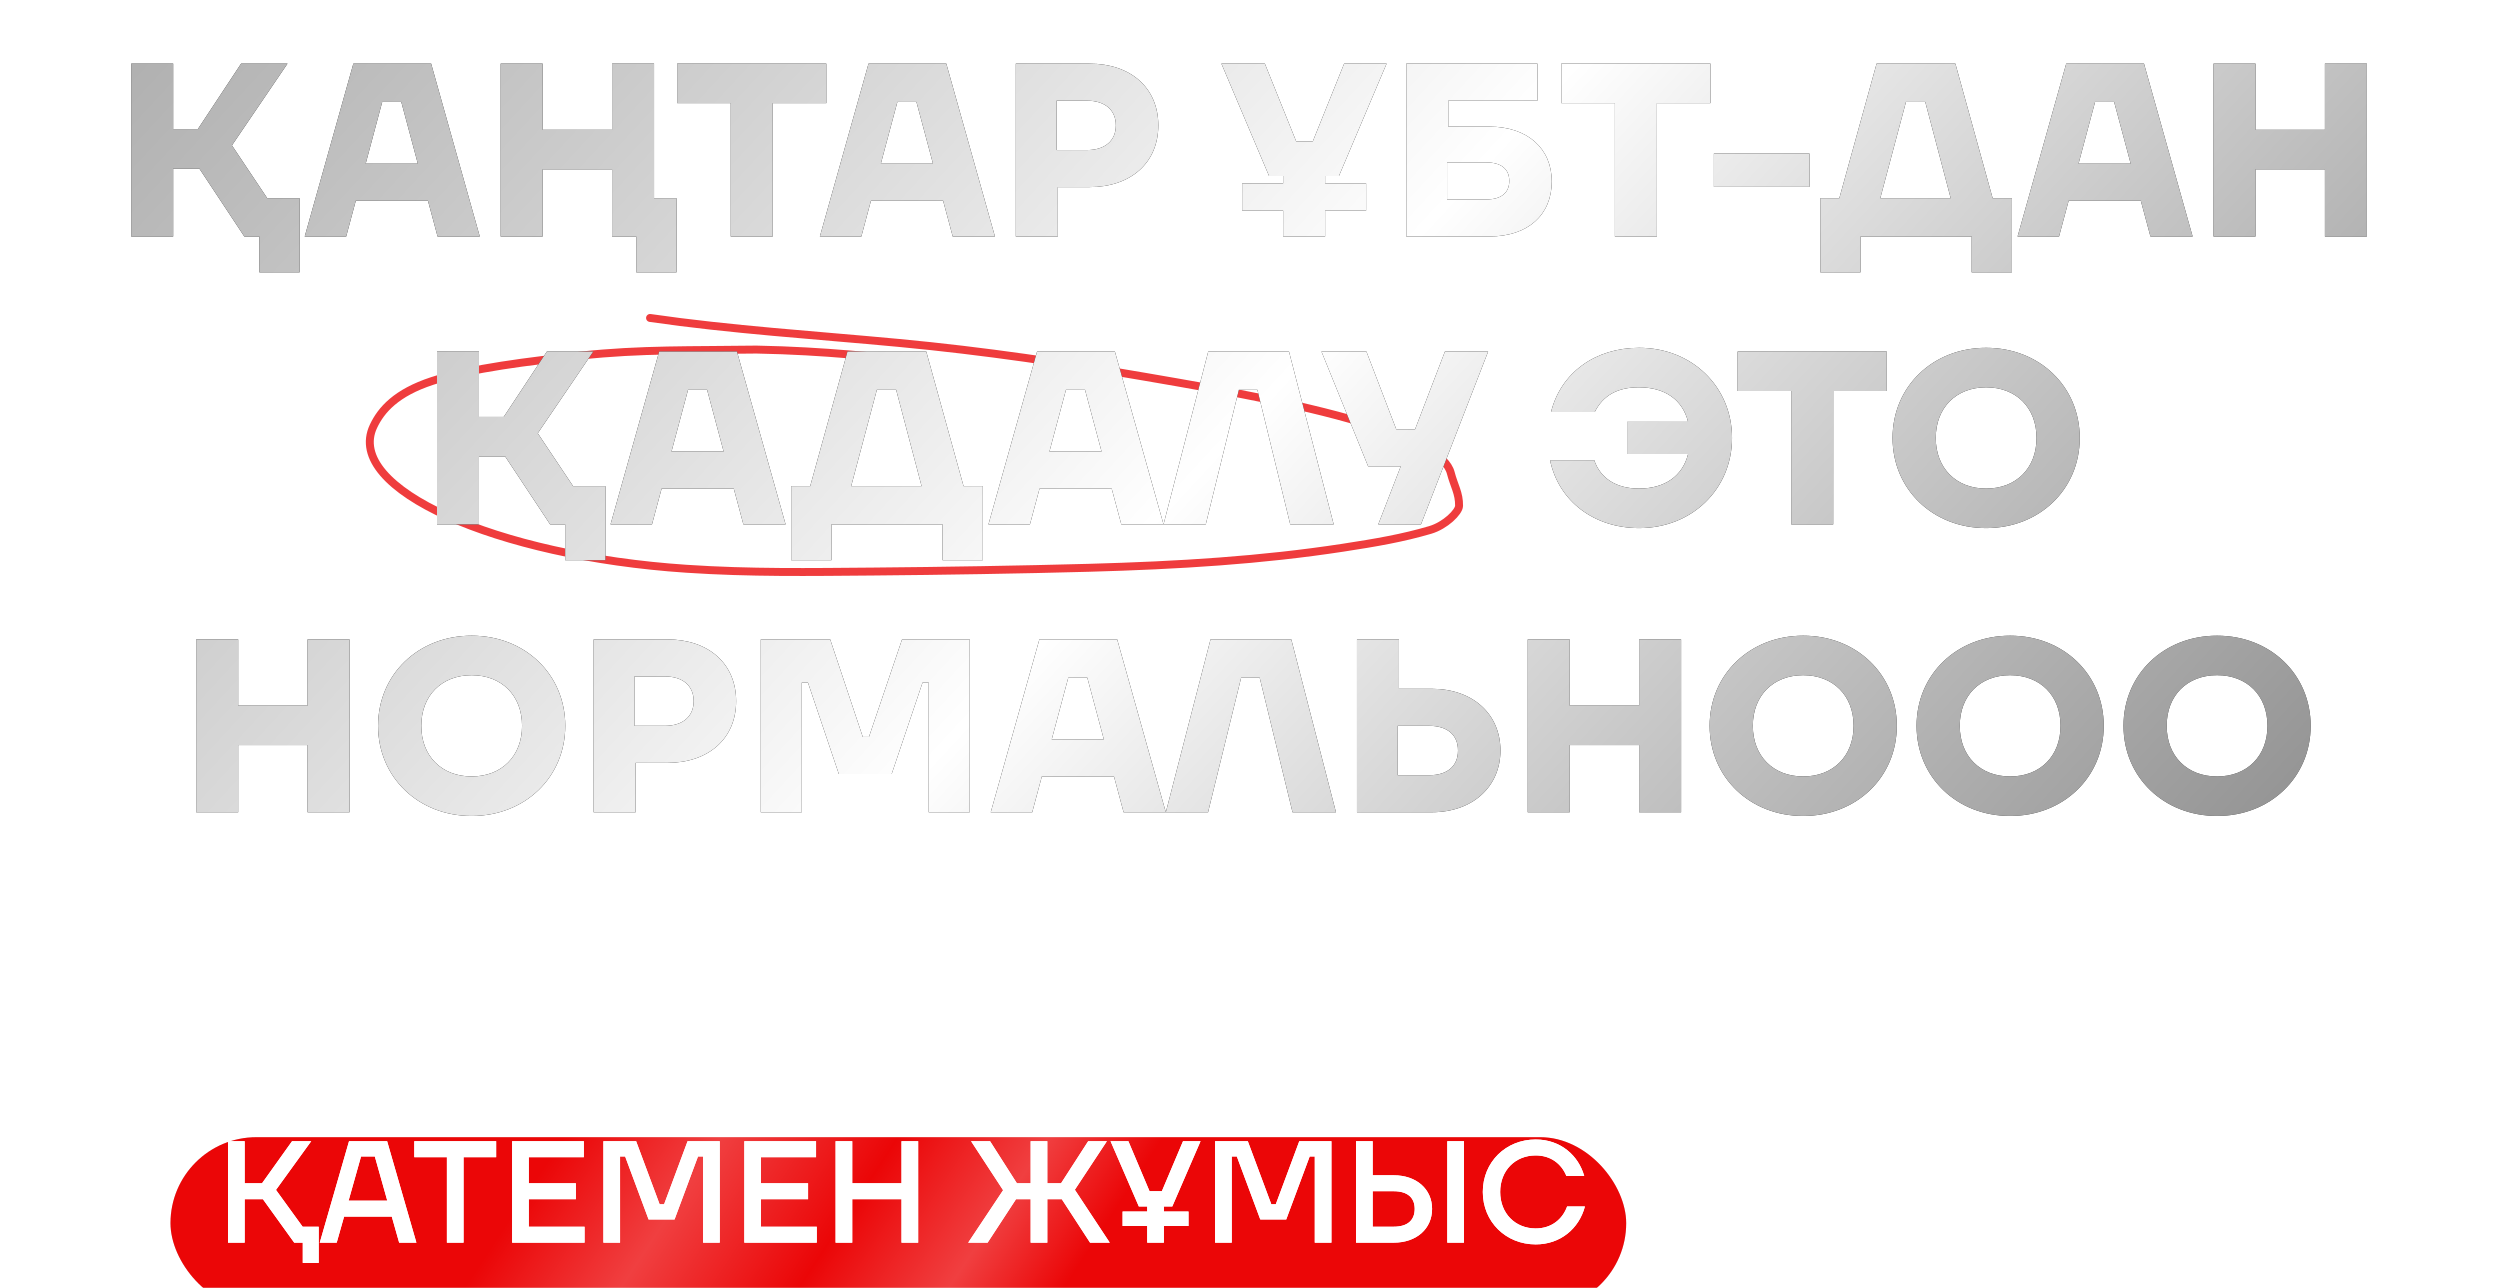 <?xml version="1.0" encoding="UTF-8"?> <svg xmlns="http://www.w3.org/2000/svg" width="330" height="170" viewBox="0 0 330 170" fill="none"><g filter="url(#filter0_i_1680_86)"><rect x="22.504" y="146.284" width="192.154" height="22.698" rx="11.349" fill="#D9D9D9"></rect><rect x="22.504" y="146.284" width="192.154" height="22.698" rx="11.349" fill="url(#paint0_linear_1680_86)"></rect></g><path d="M75.016 136.325V136.612H66.753C66.906 138.659 68.322 140.055 70.272 140.055C71.898 140.055 73.027 139.194 73.505 137.97H74.805C74.251 139.749 72.625 141.222 70.272 141.222C67.557 141.222 65.453 139.079 65.453 136.249C65.453 133.418 67.557 131.295 70.272 131.295C72.95 131.295 75.016 133.361 75.016 136.325ZM70.272 132.443C68.436 132.443 67.059 133.705 66.791 135.56H73.715C73.486 133.801 72.185 132.443 70.272 132.443ZM78.534 141.03H77.271V131.487H83.851V132.634H78.534V141.03ZM94.048 136.325V136.612H85.786C85.939 138.659 87.354 140.055 89.305 140.055C90.93 140.055 92.059 139.194 92.537 137.97H93.838C93.283 139.749 91.657 141.222 89.305 141.222C86.589 141.222 84.485 139.079 84.485 136.249C84.485 133.418 86.589 131.295 89.305 131.295C91.983 131.295 94.048 133.361 94.048 136.325ZM89.305 132.443C87.469 132.443 86.092 133.705 85.824 135.56H92.748C92.518 133.801 91.217 132.443 89.305 132.443ZM97.566 144.664H96.304V131.487H97.509V133.246H97.604C98.35 131.965 99.708 131.295 101.104 131.295C103.667 131.295 105.599 133.303 105.599 136.249C105.599 139.194 103.667 141.222 101.104 141.222C99.67 141.222 98.35 140.495 97.662 139.309H97.566V144.664ZM100.875 140.055C102.959 140.055 104.298 138.582 104.298 136.249C104.298 133.935 102.959 132.443 100.875 132.443C98.924 132.443 97.566 133.935 97.566 136.249C97.566 138.582 98.924 140.055 100.875 140.055ZM115.637 141.241C113.342 141.241 111.64 139.921 111.353 137.473H112.749C112.979 139.099 114.05 139.94 115.637 139.94C117.454 139.94 118.602 138.793 118.602 136.612V127.642H119.941V136.612C119.941 139.538 118.238 141.241 115.637 141.241ZM128.556 141.241C125.42 141.241 123.431 139.118 123.431 135.809V127.642H124.769V135.809C124.769 138.372 126.185 139.94 128.556 139.94C130.909 139.94 132.324 138.372 132.324 135.809V127.642H133.663V135.809C133.663 139.118 131.674 141.241 128.556 141.241ZM145.985 141.03H135.887V139.003L144.417 129.364V128.943H136.174V127.642H145.832V129.67L137.321 139.309V139.73H145.985V141.03ZM156.32 136.746H158.232V138.047H156.32V141.03H154.981V138.047H147.426V136.134L152.15 127.642H153.661L148.841 136.325V136.746H154.981V132.252H156.32V136.746ZM165.316 141.241C162.065 141.241 159.292 138.62 159.292 134.336C159.292 130.052 162.065 127.432 165.316 127.432C168.568 127.432 171.322 130.052 171.322 134.336C171.322 138.62 168.568 141.241 165.316 141.241ZM165.316 139.94C167.784 139.94 169.945 138.066 169.945 134.336C169.945 130.607 167.784 128.732 165.316 128.732C162.83 128.732 160.688 130.607 160.688 134.336C160.688 138.066 162.83 139.94 165.316 139.94ZM180.244 136.517H173.416V135.312H180.244V136.517ZM184.08 141.03H182.818V131.487H190.927V141.03H189.665V132.634H184.08V141.03ZM202.751 136.325V136.612H194.489C194.642 138.659 196.057 140.055 198.008 140.055C199.634 140.055 200.762 139.194 201.24 137.97H202.541C201.986 139.749 200.361 141.222 198.008 141.222C195.292 141.222 193.188 139.079 193.188 136.249C193.188 133.418 195.292 131.295 198.008 131.295C200.686 131.295 202.751 133.361 202.751 136.325ZM198.008 132.443C196.172 132.443 194.795 133.705 194.527 135.56H201.451C201.221 133.801 199.921 132.443 198.008 132.443ZM211.95 135.599V131.487H213.212V141.03H211.95V136.765H206.269V141.03H205.007V131.487H206.269V135.599H211.95ZM225.242 141.222C222.526 141.222 220.479 139.347 220.479 135.752V134.929C220.594 130.301 222.526 128.809 225.433 128.292L229.009 127.642V128.885L225.414 129.555C223.367 129.937 221.99 130.855 221.742 134.049H221.837C222.526 132.844 223.75 132.041 225.49 132.041C227.862 132.041 229.908 133.896 229.908 136.631C229.908 139.385 227.843 141.222 225.242 141.222ZM225.242 140.055C227.154 140.055 228.608 138.773 228.608 136.631C228.608 134.47 227.154 133.208 225.261 133.208C223.329 133.208 221.876 134.489 221.876 136.631C221.876 138.793 223.329 140.055 225.242 140.055ZM232.779 129.88C232.301 129.88 231.918 129.517 231.918 129.019C231.918 128.541 232.301 128.159 232.779 128.159C233.276 128.159 233.659 128.541 233.659 129.019C233.659 129.517 233.276 129.88 232.779 129.88ZM233.41 141.03H232.148V131.487H233.41V141.03ZM237.629 144.664H236.367V131.487H237.571V133.246H237.667C238.413 131.965 239.771 131.295 241.167 131.295C243.73 131.295 245.662 133.303 245.662 136.249C245.662 139.194 243.73 141.222 241.167 141.222C239.733 141.222 238.413 140.495 237.724 139.309H237.629V144.664ZM240.938 140.055C243.022 140.055 244.361 138.582 244.361 136.249C244.361 133.935 243.022 132.443 240.938 132.443C238.987 132.443 237.629 133.935 237.629 136.249C237.629 138.582 238.987 140.055 240.938 140.055ZM249.172 141.03H247.909V131.487H254.489V132.634H249.172V141.03ZM264.686 136.325V136.612H256.424C256.577 138.659 257.992 140.055 259.943 140.055C261.568 140.055 262.697 139.194 263.175 137.97H264.476C263.921 139.749 262.295 141.222 259.943 141.222C257.227 141.222 255.123 139.079 255.123 136.249C255.123 133.418 257.227 131.295 259.943 131.295C262.62 131.295 264.686 133.361 264.686 136.325ZM259.943 132.443C258.107 132.443 256.73 133.705 256.462 135.56H263.385C263.156 133.801 261.855 132.443 259.943 132.443ZM36.427 157.068L39.946 161.926H42.069V166.708H39.965V164.03H38.837L34.706 158.293H32.296V164.03H30.096V150.642H32.296V156.189H34.591L38.55 150.642H41.075L36.427 157.068ZM54.965 164.03H52.688L51.713 160.588H45.421L44.445 164.03H42.208L46.071 150.642H51.101L54.965 164.03ZM47.658 152.65L46.014 158.484H51.12L49.475 152.65H47.658ZM61.189 164.03H58.99V152.746H54.686V150.642H65.493V152.746H61.189V164.03ZM69.8 158.293V161.926H77.164V164.03H67.601V150.642H77.068V152.746H69.8V156.189H76.016V158.293H69.8ZM81.847 164.03H79.648V150.642H83.97L87.069 158.962H87.662L90.76 150.642H95.006V164.03H92.806V152.65H92.137L89.039 160.97H85.615L82.517 152.65H81.847V164.03ZM100.45 158.293V161.926H107.814V164.03H98.251V150.642H107.718V152.746H100.45V156.189H106.666V158.293H100.45ZM119 156.189V150.642H121.199V164.03H119V158.293H112.497V164.03H110.298V150.642H112.497V156.189H119ZM146.488 164.03H143.887L140.157 158.293H138.245V164.03H136.045V158.293H134.114L130.365 164.03H127.802L132.412 157.107L128.185 150.642H130.69L134.228 156.189H136.045V150.642H138.245V156.189H140.062L143.638 150.642H146.106L141.879 157.049L146.488 164.03ZM154.742 159.249H153.632V159.918H156.884V161.831H153.632V164.03H151.433V161.831H148.182V159.918H151.433V159.249H150.324L146.594 150.642H148.947L151.739 157.241H153.365L156.157 150.642H158.471L154.742 159.249ZM162.59 164.03H160.391V150.642H164.713L167.812 158.962H168.404L171.503 150.642H175.749V164.03H173.549V152.65H172.88L169.782 160.97H166.358L163.26 152.65H162.59V164.03ZM181.193 155.137H183.966C186.988 155.137 189.035 156.973 189.035 159.574C189.035 162.194 186.988 164.03 183.966 164.03H178.994V150.642H181.193V155.137ZM191.043 164.03V150.642H193.242V164.03H191.043ZM181.193 161.926H183.966C185.783 161.926 186.74 161.085 186.74 159.574C186.74 158.082 185.783 157.241 183.966 157.241H181.193V161.926ZM202.71 164.26C198.77 164.26 195.729 161.276 195.729 157.336C195.729 153.396 198.77 150.413 202.71 150.413C206.019 150.413 208.372 152.555 209.117 155.232H206.765C206.115 153.626 204.699 152.517 202.71 152.517C199.994 152.517 198.025 154.525 198.025 157.336C198.025 160.148 199.994 162.156 202.71 162.156C204.814 162.156 206.268 160.913 206.861 159.249H209.213C208.429 162.194 205.962 164.26 202.71 164.26ZM233.633 164.03H232.122L229.158 159.67H227.475V164.03H226.231V159.67H224.548L221.565 164.03H220.073L223.535 158.943L220.341 154.487H221.794L224.587 158.503H226.231V154.487H227.475V158.503H229.119L231.912 154.487H233.327L230.152 158.943L233.633 164.03ZM238.698 164.222C236.155 164.222 234.223 162.194 234.223 159.249C234.223 156.303 236.155 154.295 238.698 154.295C240.095 154.295 241.472 154.965 242.198 156.246H242.294V154.487H243.499V164.03H242.294V162.271H242.198C241.472 163.533 240.095 164.222 238.698 164.222ZM238.928 163.055C240.879 163.055 242.256 161.582 242.256 159.249C242.256 156.935 240.879 155.443 238.928 155.443C236.862 155.443 235.504 156.915 235.504 159.249C235.504 161.582 236.862 163.055 238.928 163.055ZM250.604 164.222C247.85 164.222 245.766 162.099 245.766 159.249C245.766 156.399 247.85 154.295 250.604 154.295C253.014 154.295 254.621 155.883 255.099 157.719H253.818C253.378 156.418 252.211 155.443 250.604 155.443C248.501 155.443 247.047 157.011 247.047 159.249C247.047 161.506 248.501 163.055 250.604 163.055C252.211 163.055 253.378 162.079 253.818 160.779H255.099C254.621 162.634 253.014 164.222 250.604 164.222ZM261.13 164.222C258.586 164.222 256.655 162.194 256.655 159.249C256.655 156.303 258.586 154.295 261.13 154.295C262.526 154.295 263.903 154.965 264.63 156.246H264.726V154.487H265.931V164.03H264.726V162.271H264.63C263.903 163.533 262.526 164.222 261.13 164.222ZM261.36 163.055C263.31 163.055 264.687 161.582 264.687 159.249C264.687 156.935 263.31 155.443 261.36 155.443C259.294 155.443 257.936 156.915 257.936 159.249C257.936 161.582 259.294 163.055 261.36 163.055ZM273.036 164.222C270.282 164.222 268.197 162.099 268.197 159.249C268.197 156.399 270.282 154.295 273.036 154.295C275.446 154.295 277.053 155.883 277.531 157.719H276.249C275.809 156.418 274.643 155.443 273.036 155.443C270.932 155.443 269.479 157.011 269.479 159.249C269.479 161.506 270.932 163.055 273.036 163.055C274.643 163.055 275.809 162.079 276.249 160.779H277.531C277.053 162.634 275.446 164.222 273.036 164.222ZM283.562 164.222C281.018 164.222 279.086 162.194 279.086 159.249C279.086 156.303 281.018 154.295 283.562 154.295C284.958 154.295 286.335 154.965 287.062 156.246H287.157V154.487H288.362V164.03H287.157V162.271H287.062C286.335 163.533 284.958 164.222 283.562 164.222ZM283.791 163.055C285.742 163.055 287.119 161.582 287.119 159.249C287.119 156.935 285.742 155.443 283.791 155.443C281.726 155.443 280.368 156.915 280.368 159.249C280.368 161.582 281.726 163.055 283.791 163.055ZM299.446 154.487V162.864H300.823V166.325H299.618V164.03H298.184V159.765H292.503V164.03H291.241V154.487H292.503V158.599H298.184V154.487H299.446Z" fill="white"></path><path d="M75.016 136.325V136.612H66.753C66.906 138.659 68.322 140.055 70.272 140.055C71.898 140.055 73.027 139.194 73.505 137.97H74.805C74.251 139.749 72.625 141.222 70.272 141.222C67.557 141.222 65.453 139.079 65.453 136.249C65.453 133.418 67.557 131.295 70.272 131.295C72.95 131.295 75.016 133.361 75.016 136.325ZM70.272 132.443C68.436 132.443 67.059 133.705 66.791 135.56H73.715C73.486 133.801 72.185 132.443 70.272 132.443ZM78.534 141.03H77.271V131.487H83.851V132.634H78.534V141.03ZM94.048 136.325V136.612H85.786C85.939 138.659 87.354 140.055 89.305 140.055C90.93 140.055 92.059 139.194 92.537 137.97H93.838C93.283 139.749 91.657 141.222 89.305 141.222C86.589 141.222 84.485 139.079 84.485 136.249C84.485 133.418 86.589 131.295 89.305 131.295C91.983 131.295 94.048 133.361 94.048 136.325ZM89.305 132.443C87.469 132.443 86.092 133.705 85.824 135.56H92.748C92.518 133.801 91.217 132.443 89.305 132.443ZM97.566 144.664H96.304V131.487H97.509V133.246H97.604C98.35 131.965 99.708 131.295 101.104 131.295C103.667 131.295 105.599 133.303 105.599 136.249C105.599 139.194 103.667 141.222 101.104 141.222C99.67 141.222 98.35 140.495 97.662 139.309H97.566V144.664ZM100.875 140.055C102.959 140.055 104.298 138.582 104.298 136.249C104.298 133.935 102.959 132.443 100.875 132.443C98.924 132.443 97.566 133.935 97.566 136.249C97.566 138.582 98.924 140.055 100.875 140.055ZM115.637 141.241C113.342 141.241 111.64 139.921 111.353 137.473H112.749C112.979 139.099 114.05 139.94 115.637 139.94C117.454 139.94 118.602 138.793 118.602 136.612V127.642H119.941V136.612C119.941 139.538 118.238 141.241 115.637 141.241ZM128.556 141.241C125.42 141.241 123.431 139.118 123.431 135.809V127.642H124.769V135.809C124.769 138.372 126.185 139.94 128.556 139.94C130.909 139.94 132.324 138.372 132.324 135.809V127.642H133.663V135.809C133.663 139.118 131.674 141.241 128.556 141.241ZM145.985 141.03H135.887V139.003L144.417 129.364V128.943H136.174V127.642H145.832V129.67L137.321 139.309V139.73H145.985V141.03ZM156.32 136.746H158.232V138.047H156.32V141.03H154.981V138.047H147.426V136.134L152.15 127.642H153.661L148.841 136.325V136.746H154.981V132.252H156.32V136.746ZM165.316 141.241C162.065 141.241 159.292 138.62 159.292 134.336C159.292 130.052 162.065 127.432 165.316 127.432C168.568 127.432 171.322 130.052 171.322 134.336C171.322 138.62 168.568 141.241 165.316 141.241ZM165.316 139.94C167.784 139.94 169.945 138.066 169.945 134.336C169.945 130.607 167.784 128.732 165.316 128.732C162.83 128.732 160.688 130.607 160.688 134.336C160.688 138.066 162.83 139.94 165.316 139.94ZM180.244 136.517H173.416V135.312H180.244V136.517ZM184.08 141.03H182.818V131.487H190.927V141.03H189.665V132.634H184.08V141.03ZM202.751 136.325V136.612H194.489C194.642 138.659 196.057 140.055 198.008 140.055C199.634 140.055 200.762 139.194 201.24 137.97H202.541C201.986 139.749 200.361 141.222 198.008 141.222C195.292 141.222 193.188 139.079 193.188 136.249C193.188 133.418 195.292 131.295 198.008 131.295C200.686 131.295 202.751 133.361 202.751 136.325ZM198.008 132.443C196.172 132.443 194.795 133.705 194.527 135.56H201.451C201.221 133.801 199.921 132.443 198.008 132.443ZM211.95 135.599V131.487H213.212V141.03H211.95V136.765H206.269V141.03H205.007V131.487H206.269V135.599H211.95ZM225.242 141.222C222.526 141.222 220.479 139.347 220.479 135.752V134.929C220.594 130.301 222.526 128.809 225.433 128.292L229.009 127.642V128.885L225.414 129.555C223.367 129.937 221.99 130.855 221.742 134.049H221.837C222.526 132.844 223.75 132.041 225.49 132.041C227.862 132.041 229.908 133.896 229.908 136.631C229.908 139.385 227.843 141.222 225.242 141.222ZM225.242 140.055C227.154 140.055 228.608 138.773 228.608 136.631C228.608 134.47 227.154 133.208 225.261 133.208C223.329 133.208 221.876 134.489 221.876 136.631C221.876 138.793 223.329 140.055 225.242 140.055ZM232.779 129.88C232.301 129.88 231.918 129.517 231.918 129.019C231.918 128.541 232.301 128.159 232.779 128.159C233.276 128.159 233.659 128.541 233.659 129.019C233.659 129.517 233.276 129.88 232.779 129.88ZM233.41 141.03H232.148V131.487H233.41V141.03ZM237.629 144.664H236.367V131.487H237.571V133.246H237.667C238.413 131.965 239.771 131.295 241.167 131.295C243.73 131.295 245.662 133.303 245.662 136.249C245.662 139.194 243.73 141.222 241.167 141.222C239.733 141.222 238.413 140.495 237.724 139.309H237.629V144.664ZM240.938 140.055C243.022 140.055 244.361 138.582 244.361 136.249C244.361 133.935 243.022 132.443 240.938 132.443C238.987 132.443 237.629 133.935 237.629 136.249C237.629 138.582 238.987 140.055 240.938 140.055ZM249.172 141.03H247.909V131.487H254.489V132.634H249.172V141.03ZM264.686 136.325V136.612H256.424C256.577 138.659 257.992 140.055 259.943 140.055C261.568 140.055 262.697 139.194 263.175 137.97H264.476C263.921 139.749 262.295 141.222 259.943 141.222C257.227 141.222 255.123 139.079 255.123 136.249C255.123 133.418 257.227 131.295 259.943 131.295C262.62 131.295 264.686 133.361 264.686 136.325ZM259.943 132.443C258.107 132.443 256.73 133.705 256.462 135.56H263.385C263.156 133.801 261.855 132.443 259.943 132.443ZM36.427 157.068L39.946 161.926H42.069V166.708H39.965V164.03H38.837L34.706 158.293H32.296V164.03H30.096V150.642H32.296V156.189H34.591L38.55 150.642H41.075L36.427 157.068ZM54.965 164.03H52.688L51.713 160.588H45.421L44.445 164.03H42.208L46.071 150.642H51.101L54.965 164.03ZM47.658 152.65L46.014 158.484H51.12L49.475 152.65H47.658ZM61.189 164.03H58.99V152.746H54.686V150.642H65.493V152.746H61.189V164.03ZM69.8 158.293V161.926H77.164V164.03H67.601V150.642H77.068V152.746H69.8V156.189H76.016V158.293H69.8ZM81.847 164.03H79.648V150.642H83.97L87.069 158.962H87.662L90.76 150.642H95.006V164.03H92.806V152.65H92.137L89.039 160.97H85.615L82.517 152.65H81.847V164.03ZM100.45 158.293V161.926H107.814V164.03H98.251V150.642H107.718V152.746H100.45V156.189H106.666V158.293H100.45ZM119 156.189V150.642H121.199V164.03H119V158.293H112.497V164.03H110.298V150.642H112.497V156.189H119ZM146.488 164.03H143.887L140.157 158.293H138.245V164.03H136.045V158.293H134.114L130.365 164.03H127.802L132.412 157.107L128.185 150.642H130.69L134.228 156.189H136.045V150.642H138.245V156.189H140.062L143.638 150.642H146.106L141.879 157.049L146.488 164.03ZM154.742 159.249H153.632V159.918H156.884V161.831H153.632V164.03H151.433V161.831H148.182V159.918H151.433V159.249H150.324L146.594 150.642H148.947L151.739 157.241H153.365L156.157 150.642H158.471L154.742 159.249ZM162.59 164.03H160.391V150.642H164.713L167.812 158.962H168.404L171.503 150.642H175.749V164.03H173.549V152.65H172.88L169.782 160.97H166.358L163.26 152.65H162.59V164.03ZM181.193 155.137H183.966C186.988 155.137 189.035 156.973 189.035 159.574C189.035 162.194 186.988 164.03 183.966 164.03H178.994V150.642H181.193V155.137ZM191.043 164.03V150.642H193.242V164.03H191.043ZM181.193 161.926H183.966C185.783 161.926 186.74 161.085 186.74 159.574C186.74 158.082 185.783 157.241 183.966 157.241H181.193V161.926ZM202.71 164.26C198.77 164.26 195.729 161.276 195.729 157.336C195.729 153.396 198.77 150.413 202.71 150.413C206.019 150.413 208.372 152.555 209.117 155.232H206.765C206.115 153.626 204.699 152.517 202.71 152.517C199.994 152.517 198.025 154.525 198.025 157.336C198.025 160.148 199.994 162.156 202.71 162.156C204.814 162.156 206.268 160.913 206.861 159.249H209.213C208.429 162.194 205.962 164.26 202.71 164.26ZM233.633 164.03H232.122L229.158 159.67H227.475V164.03H226.231V159.67H224.548L221.565 164.03H220.073L223.535 158.943L220.341 154.487H221.794L224.587 158.503H226.231V154.487H227.475V158.503H229.119L231.912 154.487H233.327L230.152 158.943L233.633 164.03ZM238.698 164.222C236.155 164.222 234.223 162.194 234.223 159.249C234.223 156.303 236.155 154.295 238.698 154.295C240.095 154.295 241.472 154.965 242.198 156.246H242.294V154.487H243.499V164.03H242.294V162.271H242.198C241.472 163.533 240.095 164.222 238.698 164.222ZM238.928 163.055C240.879 163.055 242.256 161.582 242.256 159.249C242.256 156.935 240.879 155.443 238.928 155.443C236.862 155.443 235.504 156.915 235.504 159.249C235.504 161.582 236.862 163.055 238.928 163.055ZM250.604 164.222C247.85 164.222 245.766 162.099 245.766 159.249C245.766 156.399 247.85 154.295 250.604 154.295C253.014 154.295 254.621 155.883 255.099 157.719H253.818C253.378 156.418 252.211 155.443 250.604 155.443C248.501 155.443 247.047 157.011 247.047 159.249C247.047 161.506 248.501 163.055 250.604 163.055C252.211 163.055 253.378 162.079 253.818 160.779H255.099C254.621 162.634 253.014 164.222 250.604 164.222ZM261.13 164.222C258.586 164.222 256.655 162.194 256.655 159.249C256.655 156.303 258.586 154.295 261.13 154.295C262.526 154.295 263.903 154.965 264.63 156.246H264.726V154.487H265.931V164.03H264.726V162.271H264.63C263.903 163.533 262.526 164.222 261.13 164.222ZM261.36 163.055C263.31 163.055 264.687 161.582 264.687 159.249C264.687 156.935 263.31 155.443 261.36 155.443C259.294 155.443 257.936 156.915 257.936 159.249C257.936 161.582 259.294 163.055 261.36 163.055ZM273.036 164.222C270.282 164.222 268.197 162.099 268.197 159.249C268.197 156.399 270.282 154.295 273.036 154.295C275.446 154.295 277.053 155.883 277.531 157.719H276.249C275.809 156.418 274.643 155.443 273.036 155.443C270.932 155.443 269.479 157.011 269.479 159.249C269.479 161.506 270.932 163.055 273.036 163.055C274.643 163.055 275.809 162.079 276.249 160.779H277.531C277.053 162.634 275.446 164.222 273.036 164.222ZM283.562 164.222C281.018 164.222 279.086 162.194 279.086 159.249C279.086 156.303 281.018 154.295 283.562 154.295C284.958 154.295 286.335 154.965 287.062 156.246H287.157V154.487H288.362V164.03H287.157V162.271H287.062C286.335 163.533 284.958 164.222 283.562 164.222ZM283.791 163.055C285.742 163.055 287.119 161.582 287.119 159.249C287.119 156.935 285.742 155.443 283.791 155.443C281.726 155.443 280.368 156.915 280.368 159.249C280.368 161.582 281.726 163.055 283.791 163.055ZM299.446 154.487V162.864H300.823V166.325H299.618V164.03H298.184V159.765H292.503V164.03H291.241V154.487H292.503V158.599H298.184V154.487H299.446Z" fill="white"></path><path d="M119.576 47.489C116.127 47.198 109.249 46.319 99.845 46.143C91.453 46.27 84.577 46.078 76.692 46.937C69.852 47.681 62.209 48.599 57.053 50.288C52.292 51.847 50.315 54.104 49.296 56.27C45.416 64.51 65.5 73.402 90.609 75.076C99.019 75.637 106.863 75.514 115.31 75.443C124.082 75.37 134.934 75.191 143.704 74.95C155.669 74.621 166.549 73.943 177.298 72.294C181.674 71.623 185.14 71.023 188.774 69.957C190.782 69.367 192.582 67.587 192.597 66.771C192.628 65.113 191.928 64.087 191.503 62.427C190.896 60.052 186.723 58.013 181.565 56.331C172.985 53.534 161.858 51.581 151.319 49.768C140.775 47.954 129.979 46.33 118.6 45.262C107.516 44.222 96.458 43.52 85.806 41.971" stroke="#EF3C3D" stroke-width="1.048" stroke-linecap="round"></path><path d="M30.617 19.189L35.279 26.166H39.549V35.946H34.236V31.219H32.247L26.314 22.254H22.858V31.219H17.316V8.399H22.858V17.038H26.118L31.823 8.399H37.952L30.617 19.189ZM63.333 31.219H57.759L56.487 26.492H46.968L45.697 31.219H40.22L46.642 8.399H56.911L63.333 31.219ZM50.456 13.452L48.272 21.602H55.151L52.967 13.452H50.456ZM86.333 8.399V26.166H89.299V35.946H83.986V31.219H80.791V22.352H71.63V31.219H66.088V8.399H71.63V17.136H80.791V8.399H86.333ZM102 31.219H96.458V13.615H89.384V8.399H109.074V13.615H102V31.219ZM131.334 31.219H125.76L124.488 26.492H114.969L113.698 31.219H108.221L114.643 8.399H124.912L131.334 31.219ZM118.457 13.452L116.273 21.602H123.152L120.968 13.452H118.457ZM134.089 8.399H143.804C149.281 8.399 152.899 11.626 152.899 16.549C152.899 21.471 149.281 24.699 143.804 24.699H139.631V31.219H134.089V8.399ZM139.468 19.809H143.478C145.858 19.809 147.292 18.57 147.292 16.549C147.292 14.528 145.858 13.289 143.478 13.289H139.468V19.809ZM176.741 23.232H174.915V24.21H180.327V27.796H174.915V31.219H169.374V27.796H163.962V24.21H169.374V23.232H167.515L161.224 8.399H166.961L171.101 18.668H173.285L177.426 8.399H183.033L176.741 23.232ZM191.173 16.712H196.585C201.638 16.712 204.833 19.613 204.833 23.949C204.833 28.35 201.703 31.219 196.585 31.219H185.631V8.399H202.942V13.289H191.173V16.712ZM191.01 26.329H196.194C198.117 26.329 199.225 25.481 199.225 23.884C199.225 22.286 198.117 21.439 196.194 21.439H191.01V26.329ZM218.71 31.219H213.168V13.615H206.094V8.399H225.784V13.615H218.71V31.219ZM238.851 24.666H226.235V20.265H238.851V24.666ZM258.11 8.399L263.032 26.166H265.575V35.946H260.261V31.219H245.591V35.946H240.278V26.166H242.788L247.71 8.399H258.11ZM254.132 13.452H251.59L248.199 26.166H257.49L254.132 13.452ZM289.43 31.219H283.856L282.584 26.492H273.065L271.794 31.219H266.317L272.739 8.399H283.008L289.43 31.219ZM276.553 13.452L274.369 21.602H281.248L279.063 13.452H276.553ZM306.888 17.136V8.399H312.43V31.219H306.888V22.352H297.727V31.219H292.185V8.399H297.727V17.136H306.888ZM70.984 57.19L75.646 64.166H79.917V73.946H74.603V69.219H72.615L66.681 60.254H63.226V69.219H57.684V46.399H63.226V55.038H66.486L72.191 46.399H78.32L70.984 57.19ZM103.701 69.219H98.126L96.855 64.492H87.336L86.064 69.219H80.588L87.01 46.399H97.279L103.701 69.219ZM90.824 51.452L88.64 59.602H95.518L93.334 51.452H90.824ZM122.267 46.399L127.189 64.166H129.732V73.946H124.419V69.219H109.749V73.946H104.435V64.166H106.945L111.868 46.399H122.267ZM118.29 51.452H115.747L112.357 64.166H121.648L118.29 51.452ZM153.587 69.219H148.013L146.741 64.492H137.222L135.951 69.219H130.474L136.896 46.399H147.165L153.587 69.219ZM140.71 51.452L138.526 59.602H145.405L143.221 51.452H140.71ZM159.161 69.219H153.587L159.487 46.399H170.147L176.048 69.219H170.31L165.975 51.452H163.53L159.161 69.219ZM186.787 56.668L190.731 46.399H196.436L187.569 69.219H181.929L184.896 61.558H180.593L174.432 46.399H180.365L184.309 56.668H186.787ZM216.371 45.91C223.348 45.91 228.629 51.061 228.629 57.809C228.629 64.557 223.348 69.708 216.371 69.708C210.406 69.708 205.744 66.154 204.603 60.743H210.438C211.253 63.155 213.372 64.492 216.339 64.492C219.762 64.492 222.109 62.829 222.826 59.928H214.774V55.69H222.826C222.109 52.788 219.794 51.126 216.339 51.126C213.503 51.126 211.612 52.202 210.503 54.386H204.733C206.037 49.203 210.569 45.91 216.371 45.91ZM241.982 69.219H236.44V51.615H229.366V46.399H249.056V51.615H241.982V69.219ZM262.172 69.708C255.131 69.708 249.817 64.59 249.817 57.809C249.817 51.028 255.131 45.91 262.172 45.91C269.214 45.91 274.528 51.028 274.528 57.809C274.528 64.59 269.214 69.708 262.172 69.708ZM262.172 64.492C266.15 64.492 268.823 61.786 268.823 57.809C268.823 53.832 266.15 51.126 262.172 51.126C258.195 51.126 255.522 53.832 255.522 57.809C255.522 61.786 258.195 64.492 262.172 64.492ZM40.598 93.136V84.399H46.14V107.219H40.598V98.352H31.438V107.219H25.896V84.399H31.438V93.136H40.598ZM62.26 107.708C55.219 107.708 49.905 102.59 49.905 95.809C49.905 89.028 55.219 83.91 62.26 83.91C69.302 83.91 74.616 89.028 74.616 95.809C74.616 102.59 69.302 107.708 62.26 107.708ZM62.26 102.492C66.238 102.492 68.911 99.786 68.911 95.809C68.911 91.832 66.238 89.126 62.26 89.126C58.283 89.126 55.61 91.832 55.61 95.809C55.61 99.786 58.283 102.492 62.26 102.492ZM78.361 84.399H88.076C93.553 84.399 97.171 87.626 97.171 92.549C97.171 97.471 93.553 100.699 88.076 100.699H83.903V107.219H78.361V84.399ZM83.74 95.809H87.75C90.13 95.809 91.564 94.57 91.564 92.549C91.564 90.528 90.13 89.289 87.75 89.289H83.74V95.809ZM105.835 107.219H100.423V84.399H109.584L113.887 97.276H114.702L119.07 84.399H128.003V107.219H122.591V90.104H121.776L117.701 102.166H110.725L106.65 90.104H105.835V107.219ZM153.89 107.219H148.315L147.044 102.492H137.525L136.253 107.219H130.777L137.199 84.399H147.468L153.89 107.219ZM141.013 89.452L138.829 97.602H145.707L143.523 89.452H141.013ZM159.464 107.219H153.889L159.79 84.399H170.45L176.35 107.219H170.613L166.277 89.452H163.832L159.464 107.219ZM184.663 90.919H188.966C194.475 90.919 198.061 94.309 198.061 99.069C198.061 103.763 194.475 107.219 188.966 107.219H179.121V84.399H184.663V90.919ZM184.5 102.329H188.64C191.052 102.329 192.454 101.123 192.454 99.069C192.454 97.015 191.052 95.809 188.64 95.809H184.5V102.329ZM216.363 93.136V84.399H221.905V107.219H216.363V98.352H207.203V107.219H201.661V84.399H207.203V93.136H216.363ZM238.025 107.708C230.984 107.708 225.67 102.59 225.67 95.809C225.67 89.028 230.984 83.91 238.025 83.91C245.067 83.91 250.38 89.028 250.38 95.809C250.38 102.59 245.067 107.708 238.025 107.708ZM238.025 102.492C242.002 102.492 244.675 99.786 244.675 95.809C244.675 91.832 242.002 89.126 238.025 89.126C234.048 89.126 231.375 91.832 231.375 95.809C231.375 99.786 234.048 102.492 238.025 102.492ZM265.34 107.708C258.299 107.708 252.985 102.59 252.985 95.809C252.985 89.028 258.299 83.91 265.34 83.91C272.382 83.91 277.695 89.028 277.695 95.809C277.695 102.59 272.382 107.708 265.34 107.708ZM265.34 102.492C269.317 102.492 271.99 99.786 271.99 95.809C271.99 91.832 269.317 89.126 265.34 89.126C261.363 89.126 258.69 91.832 258.69 95.809C258.69 99.786 261.363 102.492 265.34 102.492ZM292.655 107.708C285.613 107.708 280.3 102.59 280.3 95.809C280.3 89.028 285.613 83.91 292.655 83.91C299.697 83.91 305.01 89.028 305.01 95.809C305.01 102.59 299.697 107.708 292.655 107.708ZM292.655 102.492C296.632 102.492 299.305 99.786 299.305 95.809C299.305 91.832 296.632 89.126 292.655 89.126C288.678 89.126 286.005 91.832 286.005 95.809C286.005 99.786 288.678 102.492 292.655 102.492Z" fill="black"></path><path d="M30.617 19.189L35.279 26.166H39.549V35.946H34.236V31.219H32.247L26.314 22.254H22.858V31.219H17.316V8.399H22.858V17.038H26.118L31.823 8.399H37.952L30.617 19.189ZM63.333 31.219H57.759L56.487 26.492H46.968L45.697 31.219H40.22L46.642 8.399H56.911L63.333 31.219ZM50.456 13.452L48.272 21.602H55.151L52.967 13.452H50.456ZM86.333 8.399V26.166H89.299V35.946H83.986V31.219H80.791V22.352H71.63V31.219H66.088V8.399H71.63V17.136H80.791V8.399H86.333ZM102 31.219H96.458V13.615H89.384V8.399H109.074V13.615H102V31.219ZM131.334 31.219H125.76L124.488 26.492H114.969L113.698 31.219H108.221L114.643 8.399H124.912L131.334 31.219ZM118.457 13.452L116.273 21.602H123.152L120.968 13.452H118.457ZM134.089 8.399H143.804C149.281 8.399 152.899 11.626 152.899 16.549C152.899 21.471 149.281 24.699 143.804 24.699H139.631V31.219H134.089V8.399ZM139.468 19.809H143.478C145.858 19.809 147.292 18.57 147.292 16.549C147.292 14.528 145.858 13.289 143.478 13.289H139.468V19.809ZM176.741 23.232H174.915V24.21H180.327V27.796H174.915V31.219H169.374V27.796H163.962V24.21H169.374V23.232H167.515L161.224 8.399H166.961L171.101 18.668H173.285L177.426 8.399H183.033L176.741 23.232ZM191.173 16.712H196.585C201.638 16.712 204.833 19.613 204.833 23.949C204.833 28.35 201.703 31.219 196.585 31.219H185.631V8.399H202.942V13.289H191.173V16.712ZM191.01 26.329H196.194C198.117 26.329 199.225 25.481 199.225 23.884C199.225 22.286 198.117 21.439 196.194 21.439H191.01V26.329ZM218.71 31.219H213.168V13.615H206.094V8.399H225.784V13.615H218.71V31.219ZM238.851 24.666H226.235V20.265H238.851V24.666ZM258.11 8.399L263.032 26.166H265.575V35.946H260.261V31.219H245.591V35.946H240.278V26.166H242.788L247.71 8.399H258.11ZM254.132 13.452H251.59L248.199 26.166H257.49L254.132 13.452ZM289.43 31.219H283.856L282.584 26.492H273.065L271.794 31.219H266.317L272.739 8.399H283.008L289.43 31.219ZM276.553 13.452L274.369 21.602H281.248L279.063 13.452H276.553ZM306.888 17.136V8.399H312.43V31.219H306.888V22.352H297.727V31.219H292.185V8.399H297.727V17.136H306.888ZM70.984 57.19L75.646 64.166H79.917V73.946H74.603V69.219H72.615L66.681 60.254H63.226V69.219H57.684V46.399H63.226V55.038H66.486L72.191 46.399H78.32L70.984 57.19ZM103.701 69.219H98.126L96.855 64.492H87.336L86.064 69.219H80.588L87.01 46.399H97.279L103.701 69.219ZM90.824 51.452L88.64 59.602H95.518L93.334 51.452H90.824ZM122.267 46.399L127.189 64.166H129.732V73.946H124.419V69.219H109.749V73.946H104.435V64.166H106.945L111.868 46.399H122.267ZM118.29 51.452H115.747L112.357 64.166H121.648L118.29 51.452ZM153.587 69.219H148.013L146.741 64.492H137.222L135.951 69.219H130.474L136.896 46.399H147.165L153.587 69.219ZM140.71 51.452L138.526 59.602H145.405L143.221 51.452H140.71ZM159.161 69.219H153.587L159.487 46.399H170.147L176.048 69.219H170.31L165.975 51.452H163.53L159.161 69.219ZM186.787 56.668L190.731 46.399H196.436L187.569 69.219H181.929L184.896 61.558H180.593L174.432 46.399H180.365L184.309 56.668H186.787ZM216.371 45.91C223.348 45.91 228.629 51.061 228.629 57.809C228.629 64.557 223.348 69.708 216.371 69.708C210.406 69.708 205.744 66.154 204.603 60.743H210.438C211.253 63.155 213.372 64.492 216.339 64.492C219.762 64.492 222.109 62.829 222.826 59.928H214.774V55.69H222.826C222.109 52.788 219.794 51.126 216.339 51.126C213.503 51.126 211.612 52.202 210.503 54.386H204.733C206.037 49.203 210.569 45.91 216.371 45.91ZM241.982 69.219H236.44V51.615H229.366V46.399H249.056V51.615H241.982V69.219ZM262.172 69.708C255.131 69.708 249.817 64.59 249.817 57.809C249.817 51.028 255.131 45.91 262.172 45.91C269.214 45.91 274.528 51.028 274.528 57.809C274.528 64.59 269.214 69.708 262.172 69.708ZM262.172 64.492C266.15 64.492 268.823 61.786 268.823 57.809C268.823 53.832 266.15 51.126 262.172 51.126C258.195 51.126 255.522 53.832 255.522 57.809C255.522 61.786 258.195 64.492 262.172 64.492ZM40.598 93.136V84.399H46.14V107.219H40.598V98.352H31.438V107.219H25.896V84.399H31.438V93.136H40.598ZM62.26 107.708C55.219 107.708 49.905 102.59 49.905 95.809C49.905 89.028 55.219 83.91 62.26 83.91C69.302 83.91 74.616 89.028 74.616 95.809C74.616 102.59 69.302 107.708 62.26 107.708ZM62.26 102.492C66.238 102.492 68.911 99.786 68.911 95.809C68.911 91.832 66.238 89.126 62.26 89.126C58.283 89.126 55.61 91.832 55.61 95.809C55.61 99.786 58.283 102.492 62.26 102.492ZM78.361 84.399H88.076C93.553 84.399 97.171 87.626 97.171 92.549C97.171 97.471 93.553 100.699 88.076 100.699H83.903V107.219H78.361V84.399ZM83.74 95.809H87.75C90.13 95.809 91.564 94.57 91.564 92.549C91.564 90.528 90.13 89.289 87.75 89.289H83.74V95.809ZM105.835 107.219H100.423V84.399H109.584L113.887 97.276H114.702L119.07 84.399H128.003V107.219H122.591V90.104H121.776L117.701 102.166H110.725L106.65 90.104H105.835V107.219ZM153.89 107.219H148.315L147.044 102.492H137.525L136.253 107.219H130.777L137.199 84.399H147.468L153.89 107.219ZM141.013 89.452L138.829 97.602H145.707L143.523 89.452H141.013ZM159.464 107.219H153.889L159.79 84.399H170.45L176.35 107.219H170.613L166.277 89.452H163.832L159.464 107.219ZM184.663 90.919H188.966C194.475 90.919 198.061 94.309 198.061 99.069C198.061 103.763 194.475 107.219 188.966 107.219H179.121V84.399H184.663V90.919ZM184.5 102.329H188.64C191.052 102.329 192.454 101.123 192.454 99.069C192.454 97.015 191.052 95.809 188.64 95.809H184.5V102.329ZM216.363 93.136V84.399H221.905V107.219H216.363V98.352H207.203V107.219H201.661V84.399H207.203V93.136H216.363ZM238.025 107.708C230.984 107.708 225.67 102.59 225.67 95.809C225.67 89.028 230.984 83.91 238.025 83.91C245.067 83.91 250.38 89.028 250.38 95.809C250.38 102.59 245.067 107.708 238.025 107.708ZM238.025 102.492C242.002 102.492 244.675 99.786 244.675 95.809C244.675 91.832 242.002 89.126 238.025 89.126C234.048 89.126 231.375 91.832 231.375 95.809C231.375 99.786 234.048 102.492 238.025 102.492ZM265.34 107.708C258.299 107.708 252.985 102.59 252.985 95.809C252.985 89.028 258.299 83.91 265.34 83.91C272.382 83.91 277.695 89.028 277.695 95.809C277.695 102.59 272.382 107.708 265.34 107.708ZM265.34 102.492C269.317 102.492 271.99 99.786 271.99 95.809C271.99 91.832 269.317 89.126 265.34 89.126C261.363 89.126 258.69 91.832 258.69 95.809C258.69 99.786 261.363 102.492 265.34 102.492ZM292.655 107.708C285.613 107.708 280.3 102.59 280.3 95.809C280.3 89.028 285.613 83.91 292.655 83.91C299.697 83.91 305.01 89.028 305.01 95.809C305.01 102.59 299.697 107.708 292.655 107.708ZM292.655 102.492C296.632 102.492 299.305 99.786 299.305 95.809C299.305 91.832 296.632 89.126 292.655 89.126C288.678 89.126 286.005 91.832 286.005 95.809C286.005 99.786 288.678 102.492 292.655 102.492Z" fill="url(#paint1_linear_1680_86)"></path><defs><filter id="filter0_i_1680_86" x="22.504" y="146.284" width="192.156" height="26.523" filterUnits="userSpaceOnUse" color-interpolation-filters="sRGB"><feFlood flood-opacity="0" result="BackgroundImageFix"></feFlood><feBlend mode="normal" in="SourceGraphic" in2="BackgroundImageFix" result="shape"></feBlend><feColorMatrix in="SourceAlpha" type="matrix" values="0 0 0 0 0 0 0 0 0 0 0 0 0 0 0 0 0 0 127 0" result="hardAlpha"></feColorMatrix><feOffset dy="3.825"></feOffset><feGaussianBlur stdDeviation="1.913"></feGaussianBlur><feComposite in2="hardAlpha" operator="arithmetic" k2="-1" k3="1"></feComposite><feColorMatrix type="matrix" values="0 0 0 0 1 0 0 0 0 0.458 0 0 0 0 0.458 0 0 0 0.25 0"></feColorMatrix><feBlend mode="normal" in2="shape" result="effect1_innerShadow_1680_86"></feBlend></filter><linearGradient id="paint0_linear_1680_86" x1="68.562" y1="155.112" x2="123.77" y2="191.493" gradientUnits="userSpaceOnUse"><stop stop-color="#EB0607"></stop><stop offset="0.261" stop-color="#F03F40"></stop><stop offset="0.558" stop-color="#EB0607"></stop><stop offset="0.808" stop-color="#F03F40"></stop><stop offset="1" stop-color="#EB0607"></stop></linearGradient><linearGradient id="paint1_linear_1680_86" x1="6.873" y1="6.81" x2="213.558" y2="197.775" gradientUnits="userSpaceOnUse"><stop stop-color="#CDCDCD" stop-opacity="0.84"></stop><stop offset="0.529" stop-color="white"></stop><stop offset="1" stop-color="#C6C6C6" stop-opacity="0.76"></stop></linearGradient></defs></svg> 